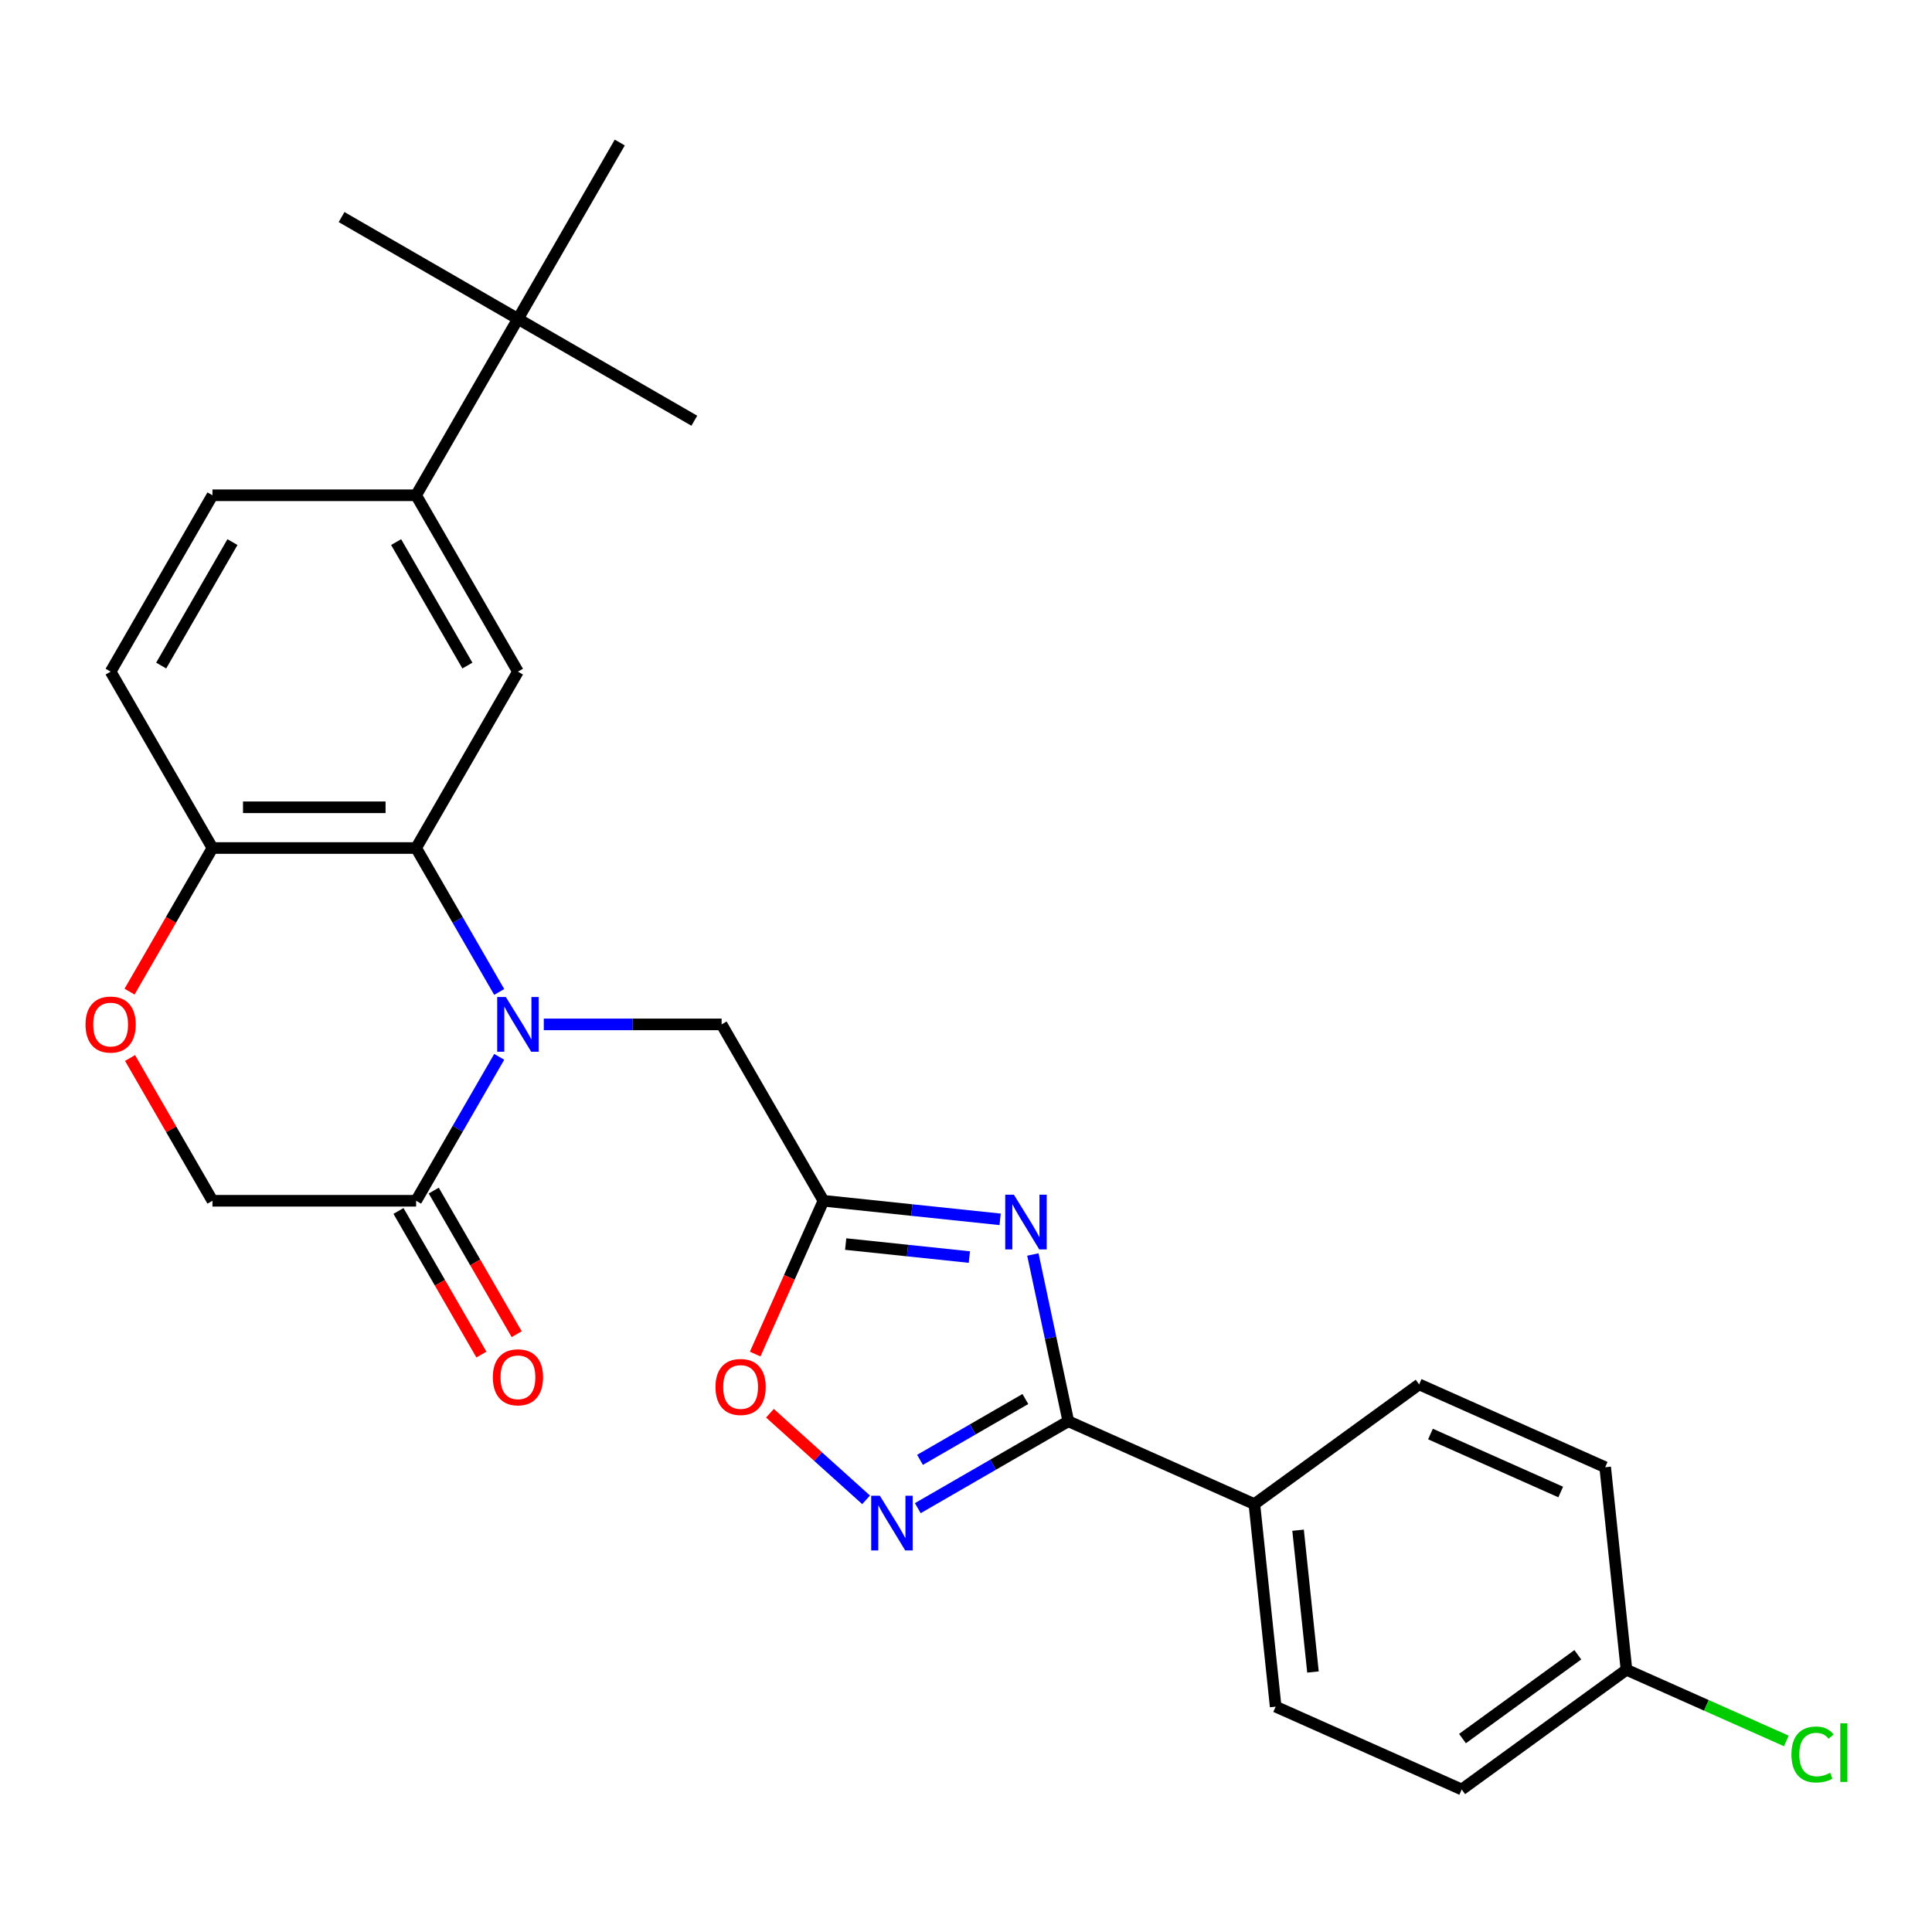 <?xml version='1.0' encoding='iso-8859-1'?>
<svg version='1.1' baseProfile='full'
              xmlns='http://www.w3.org/2000/svg'
                      xmlns:rdkit='http://www.rdkit.org/xml'
                      xmlns:xlink='http://www.w3.org/1999/xlink'
                  xml:space='preserve'
width='1000px' height='1000px' viewBox='0 0 1000 1000'>
<!-- END OF HEADER -->
<rect style='opacity:1.0;fill:#FFFFFF;stroke:none' width='1000' height='1000' x='0' y='0'> </rect>
<path class='bond-2' d='M 258.392,513.428 L 236.887,476.181' style='fill:none;fill-rule:evenodd;stroke:#0000FF;stroke-width:6px;stroke-linecap:butt;stroke-linejoin:miter;stroke-opacity:1' />
<path class='bond-2' d='M 236.887,476.181 L 215.382,438.933' style='fill:none;fill-rule:evenodd;stroke:#000000;stroke-width:6px;stroke-linecap:butt;stroke-linejoin:miter;stroke-opacity:1' />
<path class='bond-5' d='M 258.392,547.019 L 236.887,584.267' style='fill:none;fill-rule:evenodd;stroke:#0000FF;stroke-width:6px;stroke-linecap:butt;stroke-linejoin:miter;stroke-opacity:1' />
<path class='bond-5' d='M 236.887,584.267 L 215.382,621.514' style='fill:none;fill-rule:evenodd;stroke:#000000;stroke-width:6px;stroke-linecap:butt;stroke-linejoin:miter;stroke-opacity:1' />
<path class='bond-8' d='M 281.464,530.224 L 327.483,530.224' style='fill:none;fill-rule:evenodd;stroke:#0000FF;stroke-width:6px;stroke-linecap:butt;stroke-linejoin:miter;stroke-opacity:1' />
<path class='bond-8' d='M 327.483,530.224 L 373.502,530.224' style='fill:none;fill-rule:evenodd;stroke:#000000;stroke-width:6px;stroke-linecap:butt;stroke-linejoin:miter;stroke-opacity:1' />
<path class='bond-0' d='M 517.669,631.127 L 471.939,626.321' style='fill:none;fill-rule:evenodd;stroke:#0000FF;stroke-width:6px;stroke-linecap:butt;stroke-linejoin:miter;stroke-opacity:1' />
<path class='bond-0' d='M 471.939,626.321 L 426.209,621.514' style='fill:none;fill-rule:evenodd;stroke:#000000;stroke-width:6px;stroke-linecap:butt;stroke-linejoin:miter;stroke-opacity:1' />
<path class='bond-0' d='M 501.746,650.652 L 469.735,647.288' style='fill:none;fill-rule:evenodd;stroke:#0000FF;stroke-width:6px;stroke-linecap:butt;stroke-linejoin:miter;stroke-opacity:1' />
<path class='bond-0' d='M 469.735,647.288 L 437.724,643.923' style='fill:none;fill-rule:evenodd;stroke:#000000;stroke-width:6px;stroke-linecap:butt;stroke-linejoin:miter;stroke-opacity:1' />
<path class='bond-1' d='M 534.614,649.328 L 543.788,692.486' style='fill:none;fill-rule:evenodd;stroke:#0000FF;stroke-width:6px;stroke-linecap:butt;stroke-linejoin:miter;stroke-opacity:1' />
<path class='bond-1' d='M 543.788,692.486 L 552.961,735.643' style='fill:none;fill-rule:evenodd;stroke:#000000;stroke-width:6px;stroke-linecap:butt;stroke-linejoin:miter;stroke-opacity:1' />
<path class='bond-12' d='M 552.961,735.643 L 649.261,778.518' style='fill:none;fill-rule:evenodd;stroke:#000000;stroke-width:6px;stroke-linecap:butt;stroke-linejoin:miter;stroke-opacity:1' />
<path class='bond-28' d='M 552.961,735.643 L 514.003,758.135' style='fill:none;fill-rule:evenodd;stroke:#000000;stroke-width:6px;stroke-linecap:butt;stroke-linejoin:miter;stroke-opacity:1' />
<path class='bond-28' d='M 514.003,758.135 L 475.046,780.627' style='fill:none;fill-rule:evenodd;stroke:#0000FF;stroke-width:6px;stroke-linecap:butt;stroke-linejoin:miter;stroke-opacity:1' />
<path class='bond-28' d='M 530.732,724.132 L 503.462,739.877' style='fill:none;fill-rule:evenodd;stroke:#000000;stroke-width:6px;stroke-linecap:butt;stroke-linejoin:miter;stroke-opacity:1' />
<path class='bond-28' d='M 503.462,739.877 L 476.192,755.621' style='fill:none;fill-rule:evenodd;stroke:#0000FF;stroke-width:6px;stroke-linecap:butt;stroke-linejoin:miter;stroke-opacity:1' />
<path class='bond-7' d='M 215.382,438.933 L 268.088,347.642' style='fill:none;fill-rule:evenodd;stroke:#000000;stroke-width:6px;stroke-linecap:butt;stroke-linejoin:miter;stroke-opacity:1' />
<path class='bond-11' d='M 215.382,438.933 L 109.968,438.933' style='fill:none;fill-rule:evenodd;stroke:#000000;stroke-width:6px;stroke-linecap:butt;stroke-linejoin:miter;stroke-opacity:1' />
<path class='bond-11' d='M 199.57,417.85 L 125.78,417.85' style='fill:none;fill-rule:evenodd;stroke:#000000;stroke-width:6px;stroke-linecap:butt;stroke-linejoin:miter;stroke-opacity:1' />
<path class='bond-3' d='M 426.209,621.514 L 373.502,530.224' style='fill:none;fill-rule:evenodd;stroke:#000000;stroke-width:6px;stroke-linecap:butt;stroke-linejoin:miter;stroke-opacity:1' />
<path class='bond-6' d='M 426.209,621.514 L 408.545,661.187' style='fill:none;fill-rule:evenodd;stroke:#000000;stroke-width:6px;stroke-linecap:butt;stroke-linejoin:miter;stroke-opacity:1' />
<path class='bond-6' d='M 408.545,661.187 L 390.882,700.859' style='fill:none;fill-rule:evenodd;stroke:#FF0000;stroke-width:6px;stroke-linecap:butt;stroke-linejoin:miter;stroke-opacity:1' />
<path class='bond-4' d='M 448.295,776.306 L 423.407,753.897' style='fill:none;fill-rule:evenodd;stroke:#0000FF;stroke-width:6px;stroke-linecap:butt;stroke-linejoin:miter;stroke-opacity:1' />
<path class='bond-4' d='M 423.407,753.897 L 398.518,731.487' style='fill:none;fill-rule:evenodd;stroke:#FF0000;stroke-width:6px;stroke-linecap:butt;stroke-linejoin:miter;stroke-opacity:1' />
<path class='bond-13' d='M 215.382,621.514 L 109.968,621.514' style='fill:none;fill-rule:evenodd;stroke:#000000;stroke-width:6px;stroke-linecap:butt;stroke-linejoin:miter;stroke-opacity:1' />
<path class='bond-15' d='M 206.253,626.785 L 227.711,663.953' style='fill:none;fill-rule:evenodd;stroke:#000000;stroke-width:6px;stroke-linecap:butt;stroke-linejoin:miter;stroke-opacity:1' />
<path class='bond-15' d='M 227.711,663.953 L 249.17,701.12' style='fill:none;fill-rule:evenodd;stroke:#FF0000;stroke-width:6px;stroke-linecap:butt;stroke-linejoin:miter;stroke-opacity:1' />
<path class='bond-15' d='M 224.511,616.244 L 245.97,653.411' style='fill:none;fill-rule:evenodd;stroke:#000000;stroke-width:6px;stroke-linecap:butt;stroke-linejoin:miter;stroke-opacity:1' />
<path class='bond-15' d='M 245.97,653.411 L 267.428,690.579' style='fill:none;fill-rule:evenodd;stroke:#FF0000;stroke-width:6px;stroke-linecap:butt;stroke-linejoin:miter;stroke-opacity:1' />
<path class='bond-10' d='M 268.088,347.642 L 215.382,256.352' style='fill:none;fill-rule:evenodd;stroke:#000000;stroke-width:6px;stroke-linecap:butt;stroke-linejoin:miter;stroke-opacity:1' />
<path class='bond-10' d='M 241.924,344.49 L 205.03,280.587' style='fill:none;fill-rule:evenodd;stroke:#000000;stroke-width:6px;stroke-linecap:butt;stroke-linejoin:miter;stroke-opacity:1' />
<path class='bond-9' d='M 67.305,547.619 L 88.637,584.567' style='fill:none;fill-rule:evenodd;stroke:#FF0000;stroke-width:6px;stroke-linecap:butt;stroke-linejoin:miter;stroke-opacity:1' />
<path class='bond-9' d='M 88.637,584.567 L 109.968,621.514' style='fill:none;fill-rule:evenodd;stroke:#000000;stroke-width:6px;stroke-linecap:butt;stroke-linejoin:miter;stroke-opacity:1' />
<path class='bond-27' d='M 67.051,513.268 L 88.51,476.101' style='fill:none;fill-rule:evenodd;stroke:#FF0000;stroke-width:6px;stroke-linecap:butt;stroke-linejoin:miter;stroke-opacity:1' />
<path class='bond-27' d='M 88.51,476.101 L 109.968,438.933' style='fill:none;fill-rule:evenodd;stroke:#000000;stroke-width:6px;stroke-linecap:butt;stroke-linejoin:miter;stroke-opacity:1' />
<path class='bond-14' d='M 215.382,256.352 L 268.088,165.061' style='fill:none;fill-rule:evenodd;stroke:#000000;stroke-width:6px;stroke-linecap:butt;stroke-linejoin:miter;stroke-opacity:1' />
<path class='bond-29' d='M 215.382,256.352 L 109.968,256.352' style='fill:none;fill-rule:evenodd;stroke:#000000;stroke-width:6px;stroke-linecap:butt;stroke-linejoin:miter;stroke-opacity:1' />
<path class='bond-17' d='M 109.968,438.933 L 57.262,347.642' style='fill:none;fill-rule:evenodd;stroke:#000000;stroke-width:6px;stroke-linecap:butt;stroke-linejoin:miter;stroke-opacity:1' />
<path class='bond-18' d='M 649.261,778.518 L 660.28,883.354' style='fill:none;fill-rule:evenodd;stroke:#000000;stroke-width:6px;stroke-linecap:butt;stroke-linejoin:miter;stroke-opacity:1' />
<path class='bond-18' d='M 671.881,792.04 L 679.594,865.425' style='fill:none;fill-rule:evenodd;stroke:#000000;stroke-width:6px;stroke-linecap:butt;stroke-linejoin:miter;stroke-opacity:1' />
<path class='bond-19' d='M 649.261,778.518 L 734.542,716.558' style='fill:none;fill-rule:evenodd;stroke:#000000;stroke-width:6px;stroke-linecap:butt;stroke-linejoin:miter;stroke-opacity:1' />
<path class='bond-24' d='M 268.088,165.061 L 359.379,217.768' style='fill:none;fill-rule:evenodd;stroke:#000000;stroke-width:6px;stroke-linecap:butt;stroke-linejoin:miter;stroke-opacity:1' />
<path class='bond-25' d='M 268.088,165.061 L 176.798,112.354' style='fill:none;fill-rule:evenodd;stroke:#000000;stroke-width:6px;stroke-linecap:butt;stroke-linejoin:miter;stroke-opacity:1' />
<path class='bond-26' d='M 268.088,165.061 L 320.795,73.77' style='fill:none;fill-rule:evenodd;stroke:#000000;stroke-width:6px;stroke-linecap:butt;stroke-linejoin:miter;stroke-opacity:1' />
<path class='bond-16' d='M 109.968,256.352 L 57.262,347.642' style='fill:none;fill-rule:evenodd;stroke:#000000;stroke-width:6px;stroke-linecap:butt;stroke-linejoin:miter;stroke-opacity:1' />
<path class='bond-16' d='M 120.321,280.587 L 83.426,344.49' style='fill:none;fill-rule:evenodd;stroke:#000000;stroke-width:6px;stroke-linecap:butt;stroke-linejoin:miter;stroke-opacity:1' />
<path class='bond-21' d='M 660.28,883.354 L 756.58,926.23' style='fill:none;fill-rule:evenodd;stroke:#000000;stroke-width:6px;stroke-linecap:butt;stroke-linejoin:miter;stroke-opacity:1' />
<path class='bond-22' d='M 734.542,716.558 L 830.842,759.433' style='fill:none;fill-rule:evenodd;stroke:#000000;stroke-width:6px;stroke-linecap:butt;stroke-linejoin:miter;stroke-opacity:1' />
<path class='bond-22' d='M 740.412,742.249 L 807.822,772.262' style='fill:none;fill-rule:evenodd;stroke:#000000;stroke-width:6px;stroke-linecap:butt;stroke-linejoin:miter;stroke-opacity:1' />
<path class='bond-20' d='M 841.861,864.269 L 830.842,759.433' style='fill:none;fill-rule:evenodd;stroke:#000000;stroke-width:6px;stroke-linecap:butt;stroke-linejoin:miter;stroke-opacity:1' />
<path class='bond-23' d='M 841.861,864.269 L 883.233,882.689' style='fill:none;fill-rule:evenodd;stroke:#000000;stroke-width:6px;stroke-linecap:butt;stroke-linejoin:miter;stroke-opacity:1' />
<path class='bond-23' d='M 883.233,882.689 L 924.605,901.11' style='fill:none;fill-rule:evenodd;stroke:#00CC00;stroke-width:6px;stroke-linecap:butt;stroke-linejoin:miter;stroke-opacity:1' />
<path class='bond-30' d='M 841.861,864.269 L 756.58,926.23' style='fill:none;fill-rule:evenodd;stroke:#000000;stroke-width:6px;stroke-linecap:butt;stroke-linejoin:miter;stroke-opacity:1' />
<path class='bond-30' d='M 816.677,856.507 L 756.98,899.879' style='fill:none;fill-rule:evenodd;stroke:#000000;stroke-width:6px;stroke-linecap:butt;stroke-linejoin:miter;stroke-opacity:1' />
<path  class='atom-0' d='M 261.828 516.064
L 271.108 531.064
Q 272.028 532.544, 273.508 535.224
Q 274.988 537.904, 275.068 538.064
L 275.068 516.064
L 278.828 516.064
L 278.828 544.384
L 274.948 544.384
L 264.988 527.984
Q 263.828 526.064, 262.588 523.864
Q 261.388 521.664, 261.028 520.984
L 261.028 544.384
L 257.348 544.384
L 257.348 516.064
L 261.828 516.064
' fill='#0000FF'/>
<path  class='atom-1' d='M 524.784 618.373
L 534.064 633.373
Q 534.984 634.853, 536.464 637.533
Q 537.944 640.213, 538.024 640.373
L 538.024 618.373
L 541.784 618.373
L 541.784 646.693
L 537.904 646.693
L 527.944 630.293
Q 526.784 628.373, 525.544 626.173
Q 524.344 623.973, 523.984 623.293
L 523.984 646.693
L 520.304 646.693
L 520.304 618.373
L 524.784 618.373
' fill='#0000FF'/>
<path  class='atom-5' d='M 455.41 774.19
L 464.69 789.19
Q 465.61 790.67, 467.09 793.35
Q 468.57 796.03, 468.65 796.19
L 468.65 774.19
L 472.41 774.19
L 472.41 802.51
L 468.53 802.51
L 458.57 786.11
Q 457.41 784.19, 456.17 781.99
Q 454.97 779.79, 454.61 779.11
L 454.61 802.51
L 450.93 802.51
L 450.93 774.19
L 455.41 774.19
' fill='#0000FF'/>
<path  class='atom-7' d='M 370.333 717.894
Q 370.333 711.094, 373.693 707.294
Q 377.053 703.494, 383.333 703.494
Q 389.613 703.494, 392.973 707.294
Q 396.333 711.094, 396.333 717.894
Q 396.333 724.774, 392.933 728.694
Q 389.533 732.574, 383.333 732.574
Q 377.093 732.574, 373.693 728.694
Q 370.333 724.814, 370.333 717.894
M 383.333 729.374
Q 387.653 729.374, 389.973 726.494
Q 392.333 723.574, 392.333 717.894
Q 392.333 712.334, 389.973 709.534
Q 387.653 706.694, 383.333 706.694
Q 379.013 706.694, 376.653 709.494
Q 374.333 712.294, 374.333 717.894
Q 374.333 723.614, 376.653 726.494
Q 379.013 729.374, 383.333 729.374
' fill='#FF0000'/>
<path  class='atom-10' d='M 44.262 530.304
Q 44.262 523.504, 47.622 519.704
Q 50.982 515.904, 57.262 515.904
Q 63.542 515.904, 66.902 519.704
Q 70.262 523.504, 70.262 530.304
Q 70.262 537.184, 66.862 541.104
Q 63.462 544.984, 57.262 544.984
Q 51.022 544.984, 47.622 541.104
Q 44.262 537.224, 44.262 530.304
M 57.262 541.784
Q 61.582 541.784, 63.902 538.904
Q 66.262 535.984, 66.262 530.304
Q 66.262 524.744, 63.902 521.944
Q 61.582 519.104, 57.262 519.104
Q 52.942 519.104, 50.582 521.904
Q 48.262 524.704, 48.262 530.304
Q 48.262 536.024, 50.582 538.904
Q 52.942 541.784, 57.262 541.784
' fill='#FF0000'/>
<path  class='atom-16' d='M 255.088 712.885
Q 255.088 706.085, 258.448 702.285
Q 261.808 698.485, 268.088 698.485
Q 274.368 698.485, 277.728 702.285
Q 281.088 706.085, 281.088 712.885
Q 281.088 719.765, 277.688 723.685
Q 274.288 727.565, 268.088 727.565
Q 261.848 727.565, 258.448 723.685
Q 255.088 719.805, 255.088 712.885
M 268.088 724.365
Q 272.408 724.365, 274.728 721.485
Q 277.088 718.565, 277.088 712.885
Q 277.088 707.325, 274.728 704.525
Q 272.408 701.685, 268.088 701.685
Q 263.768 701.685, 261.408 704.485
Q 259.088 707.285, 259.088 712.885
Q 259.088 718.605, 261.408 721.485
Q 263.768 724.365, 268.088 724.365
' fill='#FF0000'/>
<path  class='atom-24' d='M 927.241 908.125
Q 927.241 901.085, 930.521 897.405
Q 933.841 893.685, 940.121 893.685
Q 945.961 893.685, 949.081 897.805
L 946.441 899.965
Q 944.161 896.965, 940.121 896.965
Q 935.841 896.965, 933.561 899.845
Q 931.321 902.685, 931.321 908.125
Q 931.321 913.725, 933.641 916.605
Q 936.001 919.485, 940.561 919.485
Q 943.681 919.485, 947.321 917.605
L 948.441 920.605
Q 946.961 921.565, 944.721 922.125
Q 942.481 922.685, 940.001 922.685
Q 933.841 922.685, 930.521 918.925
Q 927.241 915.165, 927.241 908.125
' fill='#00CC00'/>
<path  class='atom-24' d='M 952.521 891.965
L 956.201 891.965
L 956.201 922.325
L 952.521 922.325
L 952.521 891.965
' fill='#00CC00'/>
</svg>
